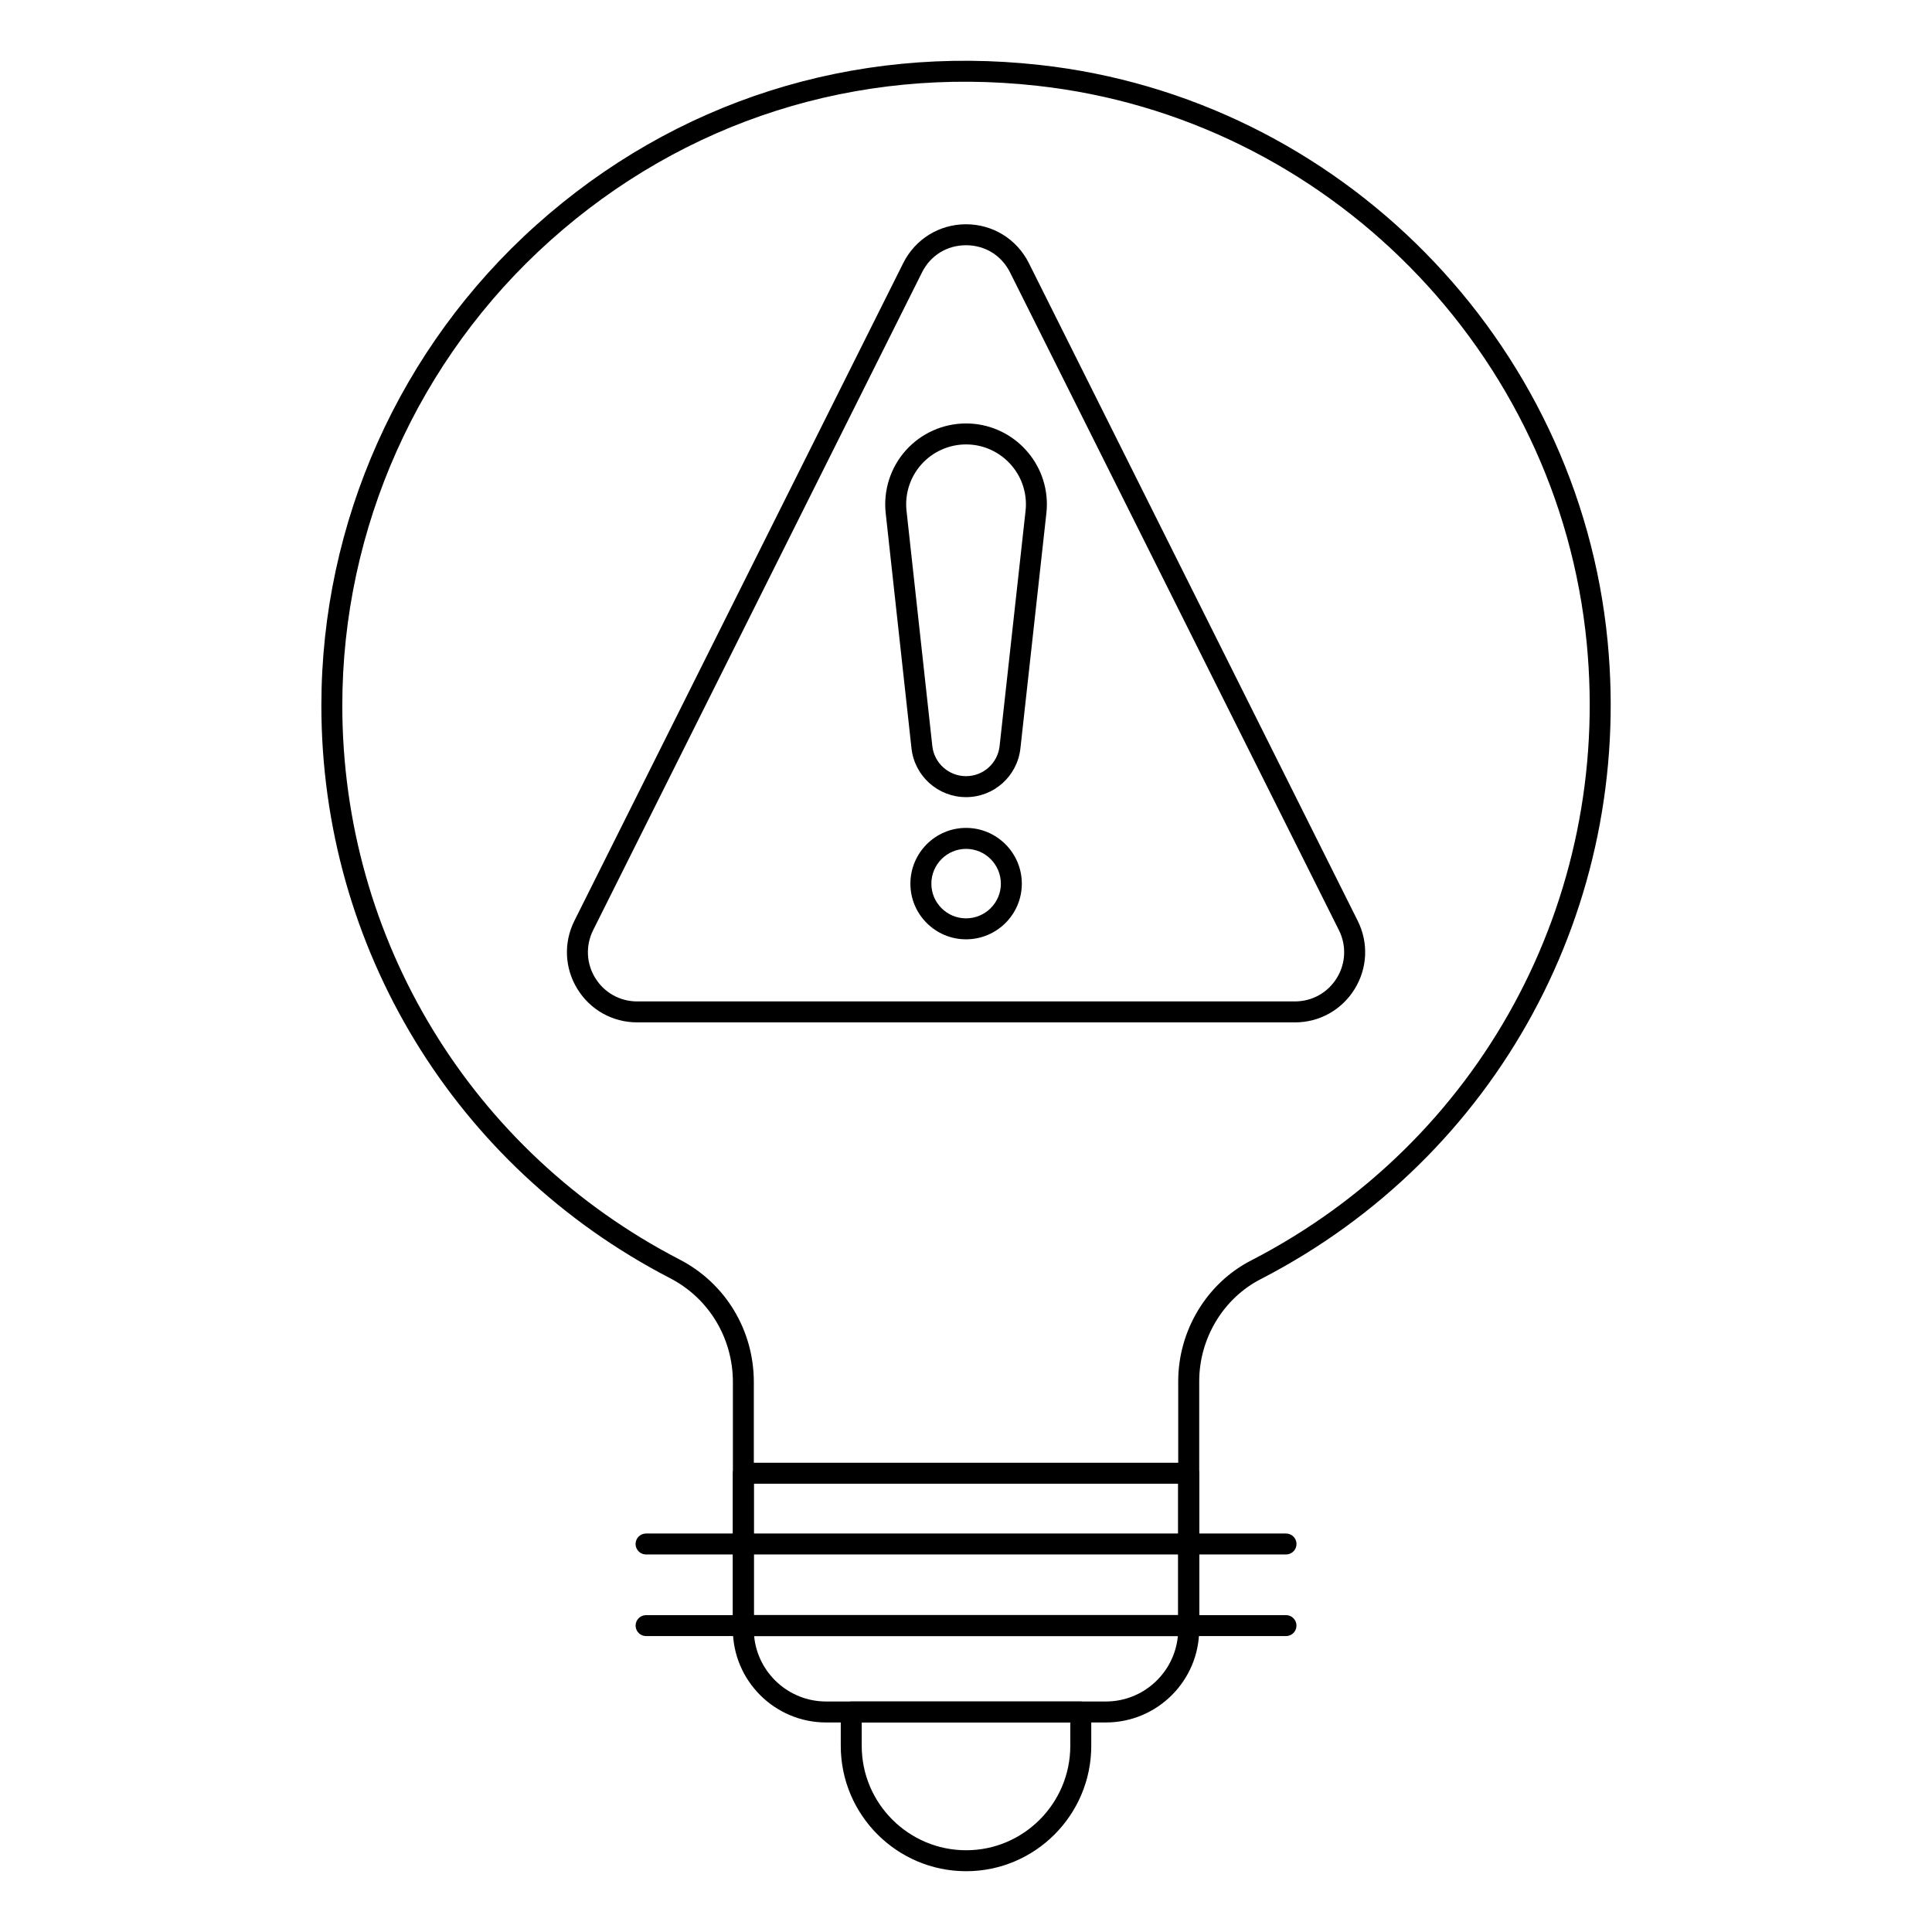 <?xml version="1.0" encoding="UTF-8"?>
<!-- Uploaded to: ICON Repo, www.svgrepo.com, Generator: ICON Repo Mixer Tools -->
<svg fill="#000000" width="800px" height="800px" version="1.1" viewBox="144 144 512 512" xmlns="http://www.w3.org/2000/svg">
 <g>
  <path d="m437.08 600.47h-74.16c-13.625 0-24.707-11.086-24.707-24.707v-0.961c0-1.535 1.246-2.777 2.777-2.777h118.03c1.535 0 2.777 1.246 2.777 2.777v0.961c0 13.621-11.086 24.707-24.715 24.707zm-93.227-22.895c0.914 9.711 9.117 17.336 19.066 17.336h74.16c9.949 0 18.152-7.625 19.07-17.336z"/>
  <path d="m400.04 639.89c-18.324 0-33.23-14.906-33.23-33.23v-8.965c0-1.535 1.246-2.777 2.777-2.777h60.832c1.535 0 2.777 1.246 2.777 2.777v8.965c0 18.324-14.875 33.23-33.156 33.23zm-27.676-39.418v6.188c0 15.258 12.414 27.676 27.676 27.676 15.219 0 27.598-12.414 27.598-27.676v-6.188z"/>
  <path d="m459.02 577.57h-118.02c-1.535 0-2.777-1.246-2.777-2.777v-64.523c0-11.68-6.379-22.227-16.648-27.539-57-29.484-92.41-87.633-92.41-151.76 0-48.535 20.762-94.949 56.961-127.35 36.672-32.828 84.02-47.891 133.35-42.414 79.527 8.754 142.85 72.996 150.56 152.75 6.797 70.363-29.266 136.7-91.879 169-0.004 0.008-0.008 0.008-0.012 0.008-9.926 5.066-16.34 15.695-16.34 27.082v64.75c0 1.527-1.246 2.773-2.781 2.773zm-115.25-5.559h112.47v-61.969c0-13.457 7.602-26.027 19.367-32.031 60.574-31.25 95.469-95.434 88.895-163.52-7.461-77.148-68.715-139.29-145.64-147.76-47.742-5.324-93.551 9.262-129.04 41.023-35.023 31.344-55.109 76.254-55.109 123.21 0 62.043 34.258 118.3 89.406 146.83 12.121 6.266 19.652 18.703 19.652 32.473zm133.11-91.527h0.07z"/>
  <path d="m459.02 577.58h-118.02c-1.535 0-2.777-1.246-2.777-2.777v-40.379c0-1.535 1.246-2.777 2.777-2.777h118.02c1.535 0 2.777 1.246 2.777 2.777v40.379c0 1.535-1.246 2.777-2.777 2.777zm-115.25-5.555h112.46v-34.824h-112.46z"/>
  <path d="m484.81 555.95h-169.6c-1.535 0-2.777-1.246-2.777-2.777 0-1.535 1.246-2.777 2.777-2.777h169.6c1.535 0 2.777 1.246 2.777 2.777 0 1.535-1.246 2.777-2.777 2.777z"/>
  <path d="m484.8 577.58h-25.781c-1.535 0-2.777-1.246-2.777-2.777 0-1.535 1.246-2.777 2.777-2.777h25.781c1.535 0 2.777 1.246 2.777 2.777 0 1.535-1.242 2.777-2.777 2.777z"/>
  <path d="m341 577.58h-25.781c-1.535 0-2.777-1.246-2.777-2.777 0-1.535 1.246-2.777 2.777-2.777h25.781c1.535 0 2.777 1.246 2.777 2.777 0 1.535-1.246 2.777-2.777 2.777z"/>
  <path d="m487.17 414.94h-174.32c-6.488 0-12.398-3.293-15.812-8.812-3.414-5.519-3.723-12.293-0.82-18.102l87.156-174.32c3.172-6.34 9.547-10.273 16.637-10.273 7.09 0 13.465 3.938 16.637 10.273l87.156 174.31c2.906 5.816 2.598 12.582-0.816 18.102-3.41 5.523-9.324 8.824-15.812 8.824zm-87.164-205.95c-5.047 0-9.41 2.691-11.668 7.207l-87.152 174.31c-2.031 4.074-1.82 8.828 0.578 12.699 2.391 3.871 6.535 6.18 11.086 6.18h174.32c4.551 0 8.695-2.309 11.09-6.188 2.394-3.871 2.609-8.617 0.57-12.691l-87.156-174.31c-2.258-4.516-6.621-7.207-11.668-7.207z"/>
  <path d="m400.01 355.25c-7.406 0-13.617-5.543-14.453-12.902l-6.836-62.348c-0.668-6.047 1.273-12.121 5.332-16.648 4.059-4.535 9.875-7.133 15.957-7.133 11.816 0 21.426 9.617 21.426 21.43 0 0.781-0.047 1.605-0.137 2.379l-6.879 62.309c-0.824 7.363-7.019 12.914-14.41 12.914zm0-93.473c-4.504 0-8.812 1.926-11.82 5.281-3.008 3.356-4.445 7.852-3.949 12.336l6.836 62.34c0.516 4.535 4.356 7.957 8.934 7.957 4.559 0 8.383-3.422 8.891-7.965l6.879-62.332c0.07-0.586 0.102-1.18 0.102-1.742-0.004-8.758-7.121-15.875-15.871-15.875z"/>
  <path d="m400.01 392.93c-8.133 0-14.746-6.613-14.746-14.738 0-8.152 6.613-14.789 14.746-14.789 8.152 0 14.785 6.637 14.785 14.789 0 8.125-6.633 14.738-14.785 14.738zm0-23.969c-5.066 0-9.188 4.137-9.188 9.23 0 5.066 4.121 9.18 9.188 9.18 5.09 0 9.23-4.117 9.23-9.18-0.004-5.094-4.141-9.23-9.23-9.23z"/>
 </g>
</svg>